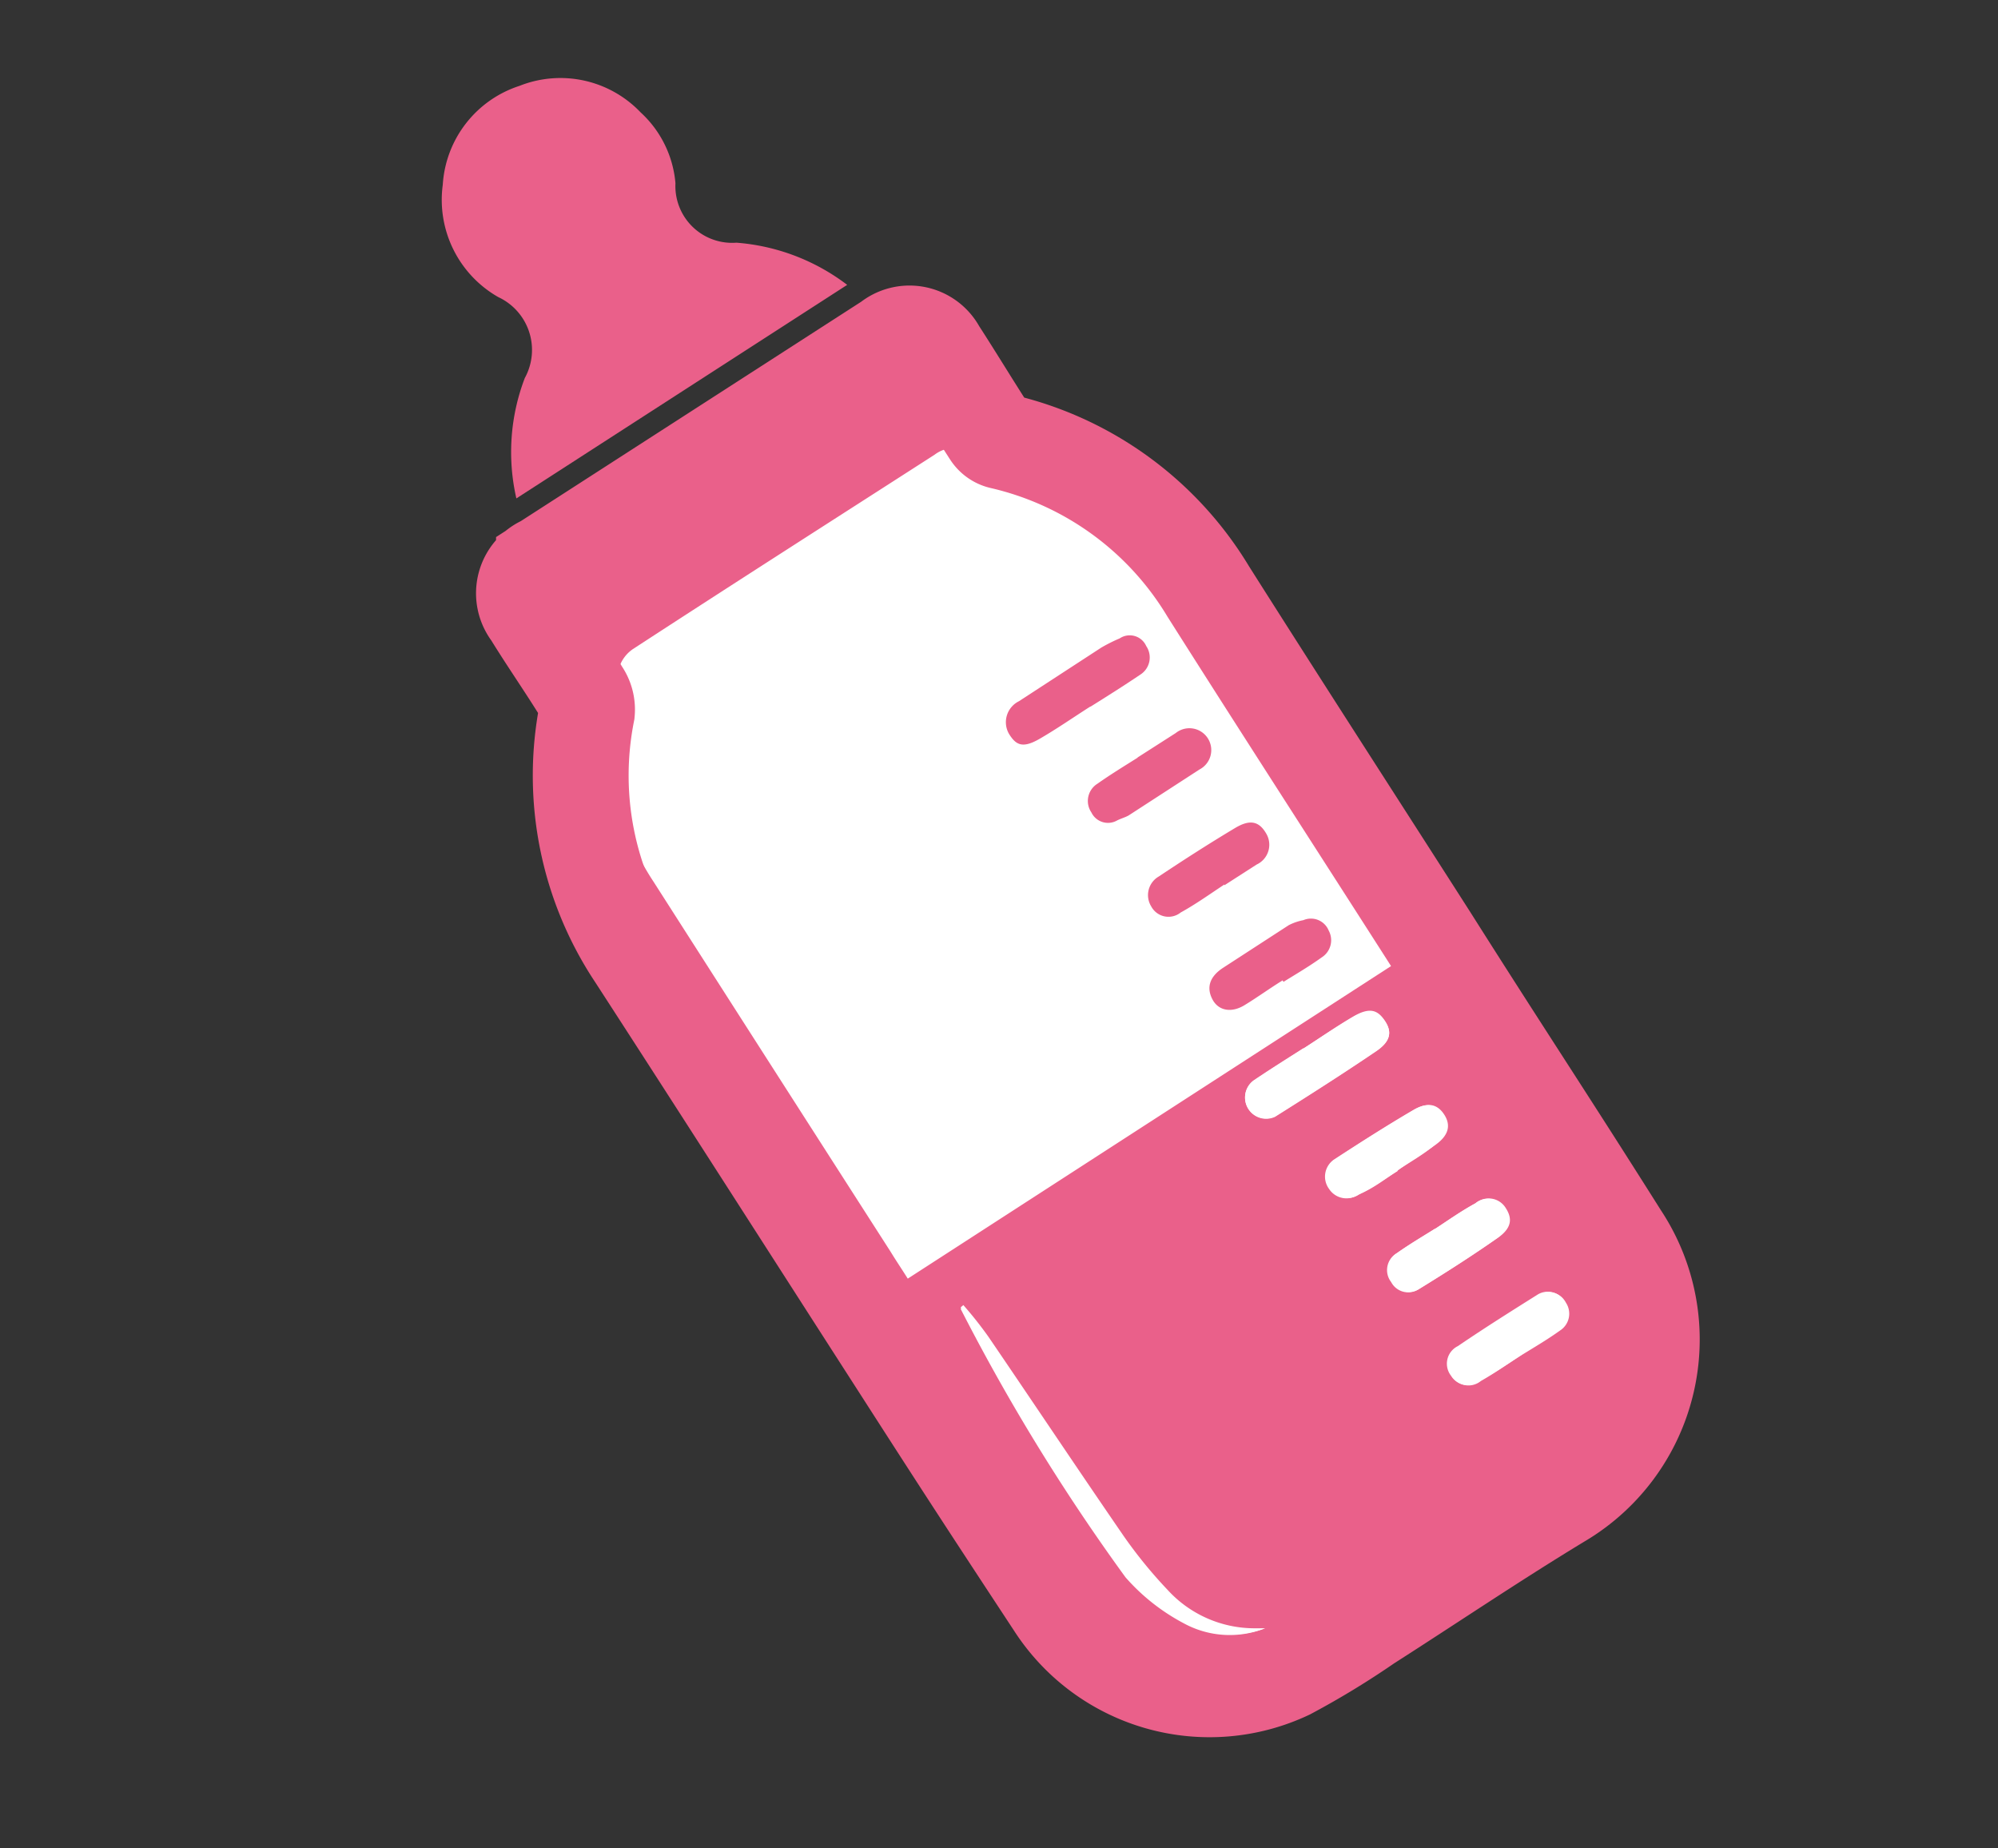 <svg xmlns="http://www.w3.org/2000/svg" viewBox="0 0 52.12 48.2"><rect x="0" y="0" width="52.12" height="48.2" fill="#333333" stroke="none"/><defs><style>.cls-1{fill:none;}.cls-2,.cls-4{fill:#fff;}.cls-2{stroke:#ea608a;stroke-miterlimit:10;stroke-width:2.5px;}.cls-3{fill:#ea608a;}</style></defs><g id="レイヤー_2" data-name="レイヤー 2"><g id="レイヤー_1-2" data-name="レイヤー 1"><rect class="cls-1" width="52.12" height="48.2"/><path class="cls-2" d="M42.28,32.25c-2-3.17-3-4.66-5-7.82h0c-1.92-3-3.86-6-5.76-9a8.53,8.53,0,0,0-5.4-3.92.47.47,0,0,1-.29-.21c-.46-.71-.9-1.44-1.36-2.15a.84.84,0,0,0-1.28-.26l-9,5.8A.85.85,0,0,0,13.85,16c.43.7.9,1.37,1.33,2.07a.78.78,0,0,1,.13.51,8.49,8.49,0,0,0,1.26,6.35c2.32,3.58,4.62,7.18,6.93,10.77,1.67,2.6,2.29,3.55,4,6.15a4.82,4.82,0,0,0,6.11,1.75,21.18,21.18,0,0,0,2.07-1.26c1.66-1.06,3.3-2.17,5-3.2A4.87,4.87,0,0,0,42.28,32.25Z"/><path class="cls-3" d="M36.72,23.36c2,3.16,4.07,6.31,6.08,9.47a4.88,4.88,0,0,1-1.64,6.85c-1.69,1-3.33,2.13-5,3.2a23.34,23.34,0,0,1-2.07,1.26A4.84,4.84,0,0,1,28,42.39q-2.52-3.9-5-7.82C20.66,31,18.36,27.38,16,23.8a8.44,8.44,0,0,1-1.26-6.35.8.8,0,0,0-.13-.51c-.43-.69-.9-1.37-1.34-2.07a.86.86,0,0,1,.3-1.23l9-5.79a.84.84,0,0,1,1.28.26c.46.71.9,1.43,1.35,2.14a.59.59,0,0,0,.3.22A8.52,8.52,0,0,1,31,14.39c1.9,3,3.83,6,5.75,9Zm-.39,1.81-.14-.24c-2.19-3.4-4.36-6.82-6.57-10.22a6.92,6.92,0,0,0-4.51-3,.86.86,0,0,0-.73.15c-2.63,1.69-5.26,3.37-7.87,5.07a.92.92,0,0,0-.37.52A6.87,6.87,0,0,0,17.05,23q3.09,4.83,6.19,9.66c.14.23.29.45.44.69ZM33,42.47l-.27,0a3.07,3.07,0,0,1-2.27-1,12,12,0,0,1-1.15-1.41c-1.19-1.73-2.35-3.47-3.53-5.2a10.16,10.16,0,0,0-.65-.82l-.07.06a52.56,52.56,0,0,0,4.3,7,5.32,5.32,0,0,0,1.52,1.2A2.5,2.5,0,0,0,33,42.47Zm1-15.12h0c-.44.28-.87.55-1.3.84a.55.55,0,0,0,.56.94c.89-.56,1.77-1.12,2.64-1.71.37-.25.42-.5.23-.78s-.44-.34-.84-.11S34.44,27.07,34,27.35Zm3.43,4.7h0c-.33.21-.67.41-1,.64a.51.51,0,0,0-.14.75.5.5,0,0,0,.71.19c.7-.43,1.39-.87,2.06-1.34.35-.25.38-.49.2-.77a.52.52,0,0,0-.78-.13C38.13,31.58,37.79,31.82,37.44,32.05Zm-1-1.51h0c.35-.23.71-.43,1-.68s.38-.49.22-.77-.42-.35-.78-.14c-.7.41-1.39.85-2.08,1.3a.54.54,0,0,0-.12.76.54.54,0,0,0,.76.15C35.83,31,36.14,30.74,36.46,30.54Zm3.25,4.79h0c.33-.21.67-.41,1-.64a.52.52,0,0,0,.15-.72.51.51,0,0,0-.71-.21c-.7.44-1.4.88-2.09,1.35a.51.51,0,0,0-.18.77.51.51,0,0,0,.76.13C39,35.81,39.35,35.56,39.71,35.33Z"/><path class="cls-3" d="M13.47,13a5.41,5.41,0,0,1,.22-3.14A1.52,1.52,0,0,0,13,7.75a2.92,2.92,0,0,1-1.45-2.93,2.9,2.9,0,0,1,2-2.58,2.89,2.89,0,0,1,3.16.69,2.83,2.83,0,0,1,.91,1.85,1.48,1.48,0,0,0,1.59,1.55,5.45,5.45,0,0,1,2.89,1.1Z"/><path class="cls-4" d="M33,42.47a2.5,2.5,0,0,1-2.12-.13,5.32,5.32,0,0,1-1.52-1.2,52.56,52.56,0,0,1-4.3-7l.07-.06a10.16,10.16,0,0,1,.65.82c1.18,1.73,2.34,3.47,3.53,5.2a12,12,0,0,0,1.15,1.41,3.07,3.07,0,0,0,2.27,1Z"/><path class="cls-4" d="M34,27.35c.43-.28.85-.57,1.29-.83s.65-.18.84.11.14.53-.23.78c-.87.59-1.75,1.15-2.64,1.71a.55.55,0,0,1-.56-.94c.43-.29.86-.56,1.3-.84Z"/><path class="cls-4" d="M37.44,32.05c.35-.23.69-.47,1.06-.67a.52.52,0,0,1,.78.13c.18.28.15.52-.2.77-.67.47-1.36.91-2.06,1.34a.5.5,0,0,1-.71-.19.51.51,0,0,1,.14-.75c.32-.23.66-.43,1-.64Z"/><path class="cls-4" d="M36.46,30.54c-.32.2-.63.42-1,.61a.54.54,0,0,1-.76-.15.54.54,0,0,1,.12-.76c.69-.45,1.38-.89,2.08-1.3.36-.21.61-.13.78.14s.11.53-.22.77-.69.45-1,.68Z"/><path class="cls-4" d="M39.71,35.33c-.36.23-.71.48-1.08.69a.51.51,0,0,1-.76-.13.51.51,0,0,1,.18-.77c.69-.47,1.39-.91,2.09-1.35a.51.51,0,0,1,.71.21.52.52,0,0,1-.15.72c-.32.23-.66.43-1,.64Z"/><path class="cls-3" d="M28.44,18.43c-.44.28-.87.58-1.32.84s-.62.16-.8-.13a.61.61,0,0,1,.26-.85l2.15-1.4a4.3,4.3,0,0,1,.48-.24.47.47,0,0,1,.69.2.53.53,0,0,1-.16.75c-.43.29-.86.56-1.29.83Z"/><path class="cls-3" d="M31.94,23.07c-.38.25-.74.51-1.14.73a.51.51,0,0,1-.77-.16.56.56,0,0,1,.2-.78c.66-.44,1.33-.87,2-1.27.39-.23.62-.16.8.15a.57.57,0,0,1-.25.81l-.84.54Z"/><path class="cls-3" d="M29.67,19.76l1-.64a.57.57,0,1,1,.62.95l-1.85,1.2c-.09.05-.2.08-.3.13a.48.48,0,0,1-.67-.21.53.53,0,0,1,.16-.75c.34-.24.7-.46,1.05-.68Z"/><path class="cls-3" d="M33.46,25.57c-.34.21-.67.45-1,.65s-.67.15-.83-.15-.09-.59.28-.83l1.71-1.11A1.43,1.43,0,0,1,34,24a.5.5,0,0,1,.66.27.53.53,0,0,1-.18.7c-.32.23-.66.43-1,.64Z"/></g></g></svg>